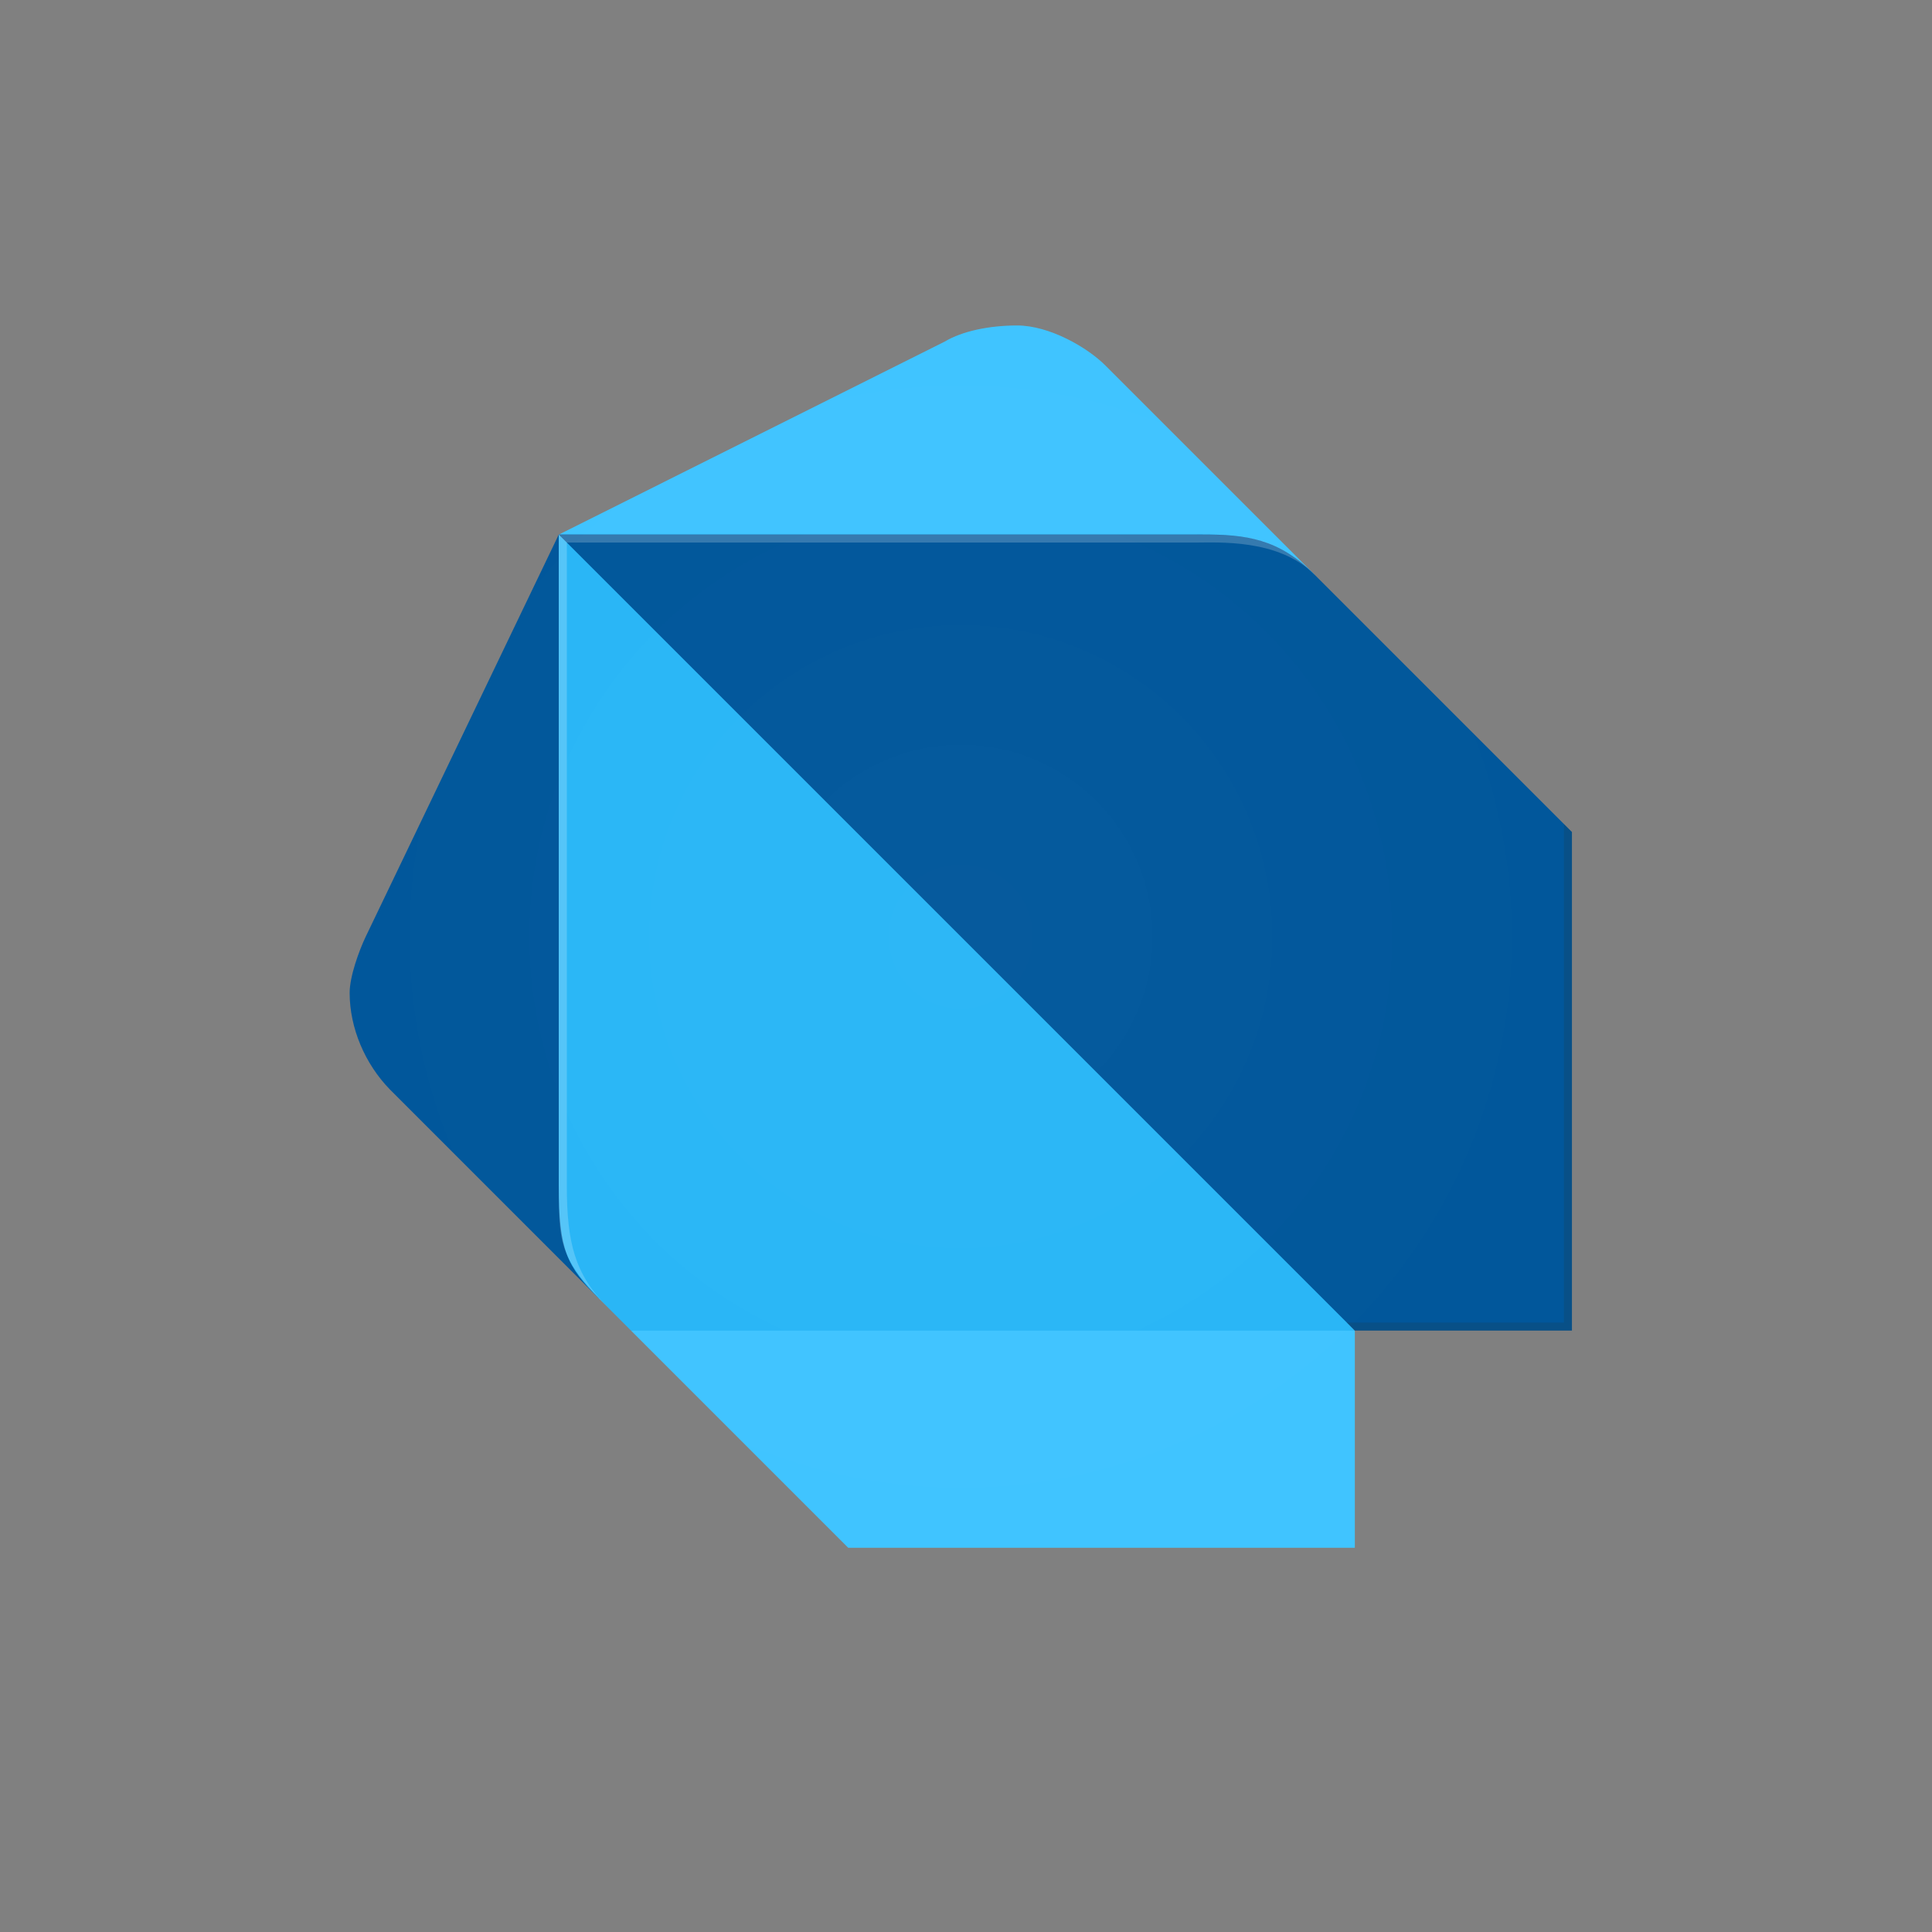<svg xmlns="http://www.w3.org/2000/svg" width="215" height="215" viewBox="-35 -35 215 215"><rect x="-35" y="-35" width="215" height="215" fill="#808080" stroke="none"/><path fill="#01579B" d="M31.65 109.5L8.38 86.23C5.62 83.4 3.91 79.4 3.91 75.49c0-1.81 1.02-4.64 1.79-6.26l21.48-44.74 4.47 85.01z"/><path fill="#40C4FF" d="M111.3 28.96L88.03 5.69C86 3.65 81.77 1.22 78.19 1.22c-3.08 0-6.1.62-8.05 1.79L27.19 24.49l84.11 4.47zM59.39 137.24h56.38v-24.16L73.71 99.65l-38.48 13.43z"/><path fill="#29B6F6" d="M27.18 96.97c0 7.18.9 8.94 4.47 12.53l3.58 3.58h80.54L76.4 68.34 27.18 24.49v72.48z"/><path fill="#01579B" d="M98.77 24.48H27.18l88.59 88.59h24.16V57.59l-28.64-28.64c-4.02-4.03-7.59-4.47-12.52-4.47z"/><path opacity=".2" fill="#FFF" d="M32.55 110.39c-3.58-3.59-4.47-7.13-4.47-13.42V25.38l-.89-.89v72.48c-.01 6.29-.01 8.03 5.36 13.42l2.68 2.68-2.68-2.68z"/><path opacity=".2" fill="#263238" d="M139.04 56.7v55.48h-24.16l.89.9h24.16V57.59z"/><path opacity=".2" fill="#FFF" d="M111.3 28.96c-4.44-4.44-8.07-4.47-13.42-4.47H27.19l.89.89h69.8c2.67 0 9.41-.45 13.42 3.58z"/><radialGradient id="a" cx="71.915" cy="62.217" r="68" gradientTransform="matrix(1 0 0 -1 0 131.444)" gradientUnits="userSpaceOnUse"><stop offset="0" stop-color="#fff" stop-opacity=".1"/><stop offset="1" stop-color="#fff" stop-opacity="0"/></radialGradient><path opacity=".2" fill="url(#a)" d="M139.04 56.7L111.3 28.96 88.03 5.69C86 3.65 81.77 1.22 78.19 1.22c-3.08 0-6.1.62-8.05 1.79L27.19 24.49 5.71 69.23c-.77 1.63-1.79 4.46-1.79 6.26 0 3.91 1.72 7.9 4.47 10.74l21.44 21.29c.51.63 1.11 1.27 1.82 1.98l.89.89 2.68 2.68 23.27 23.27.89.89h56.37v-24.16h24.16V57.59l-.87-.89z"/></svg>